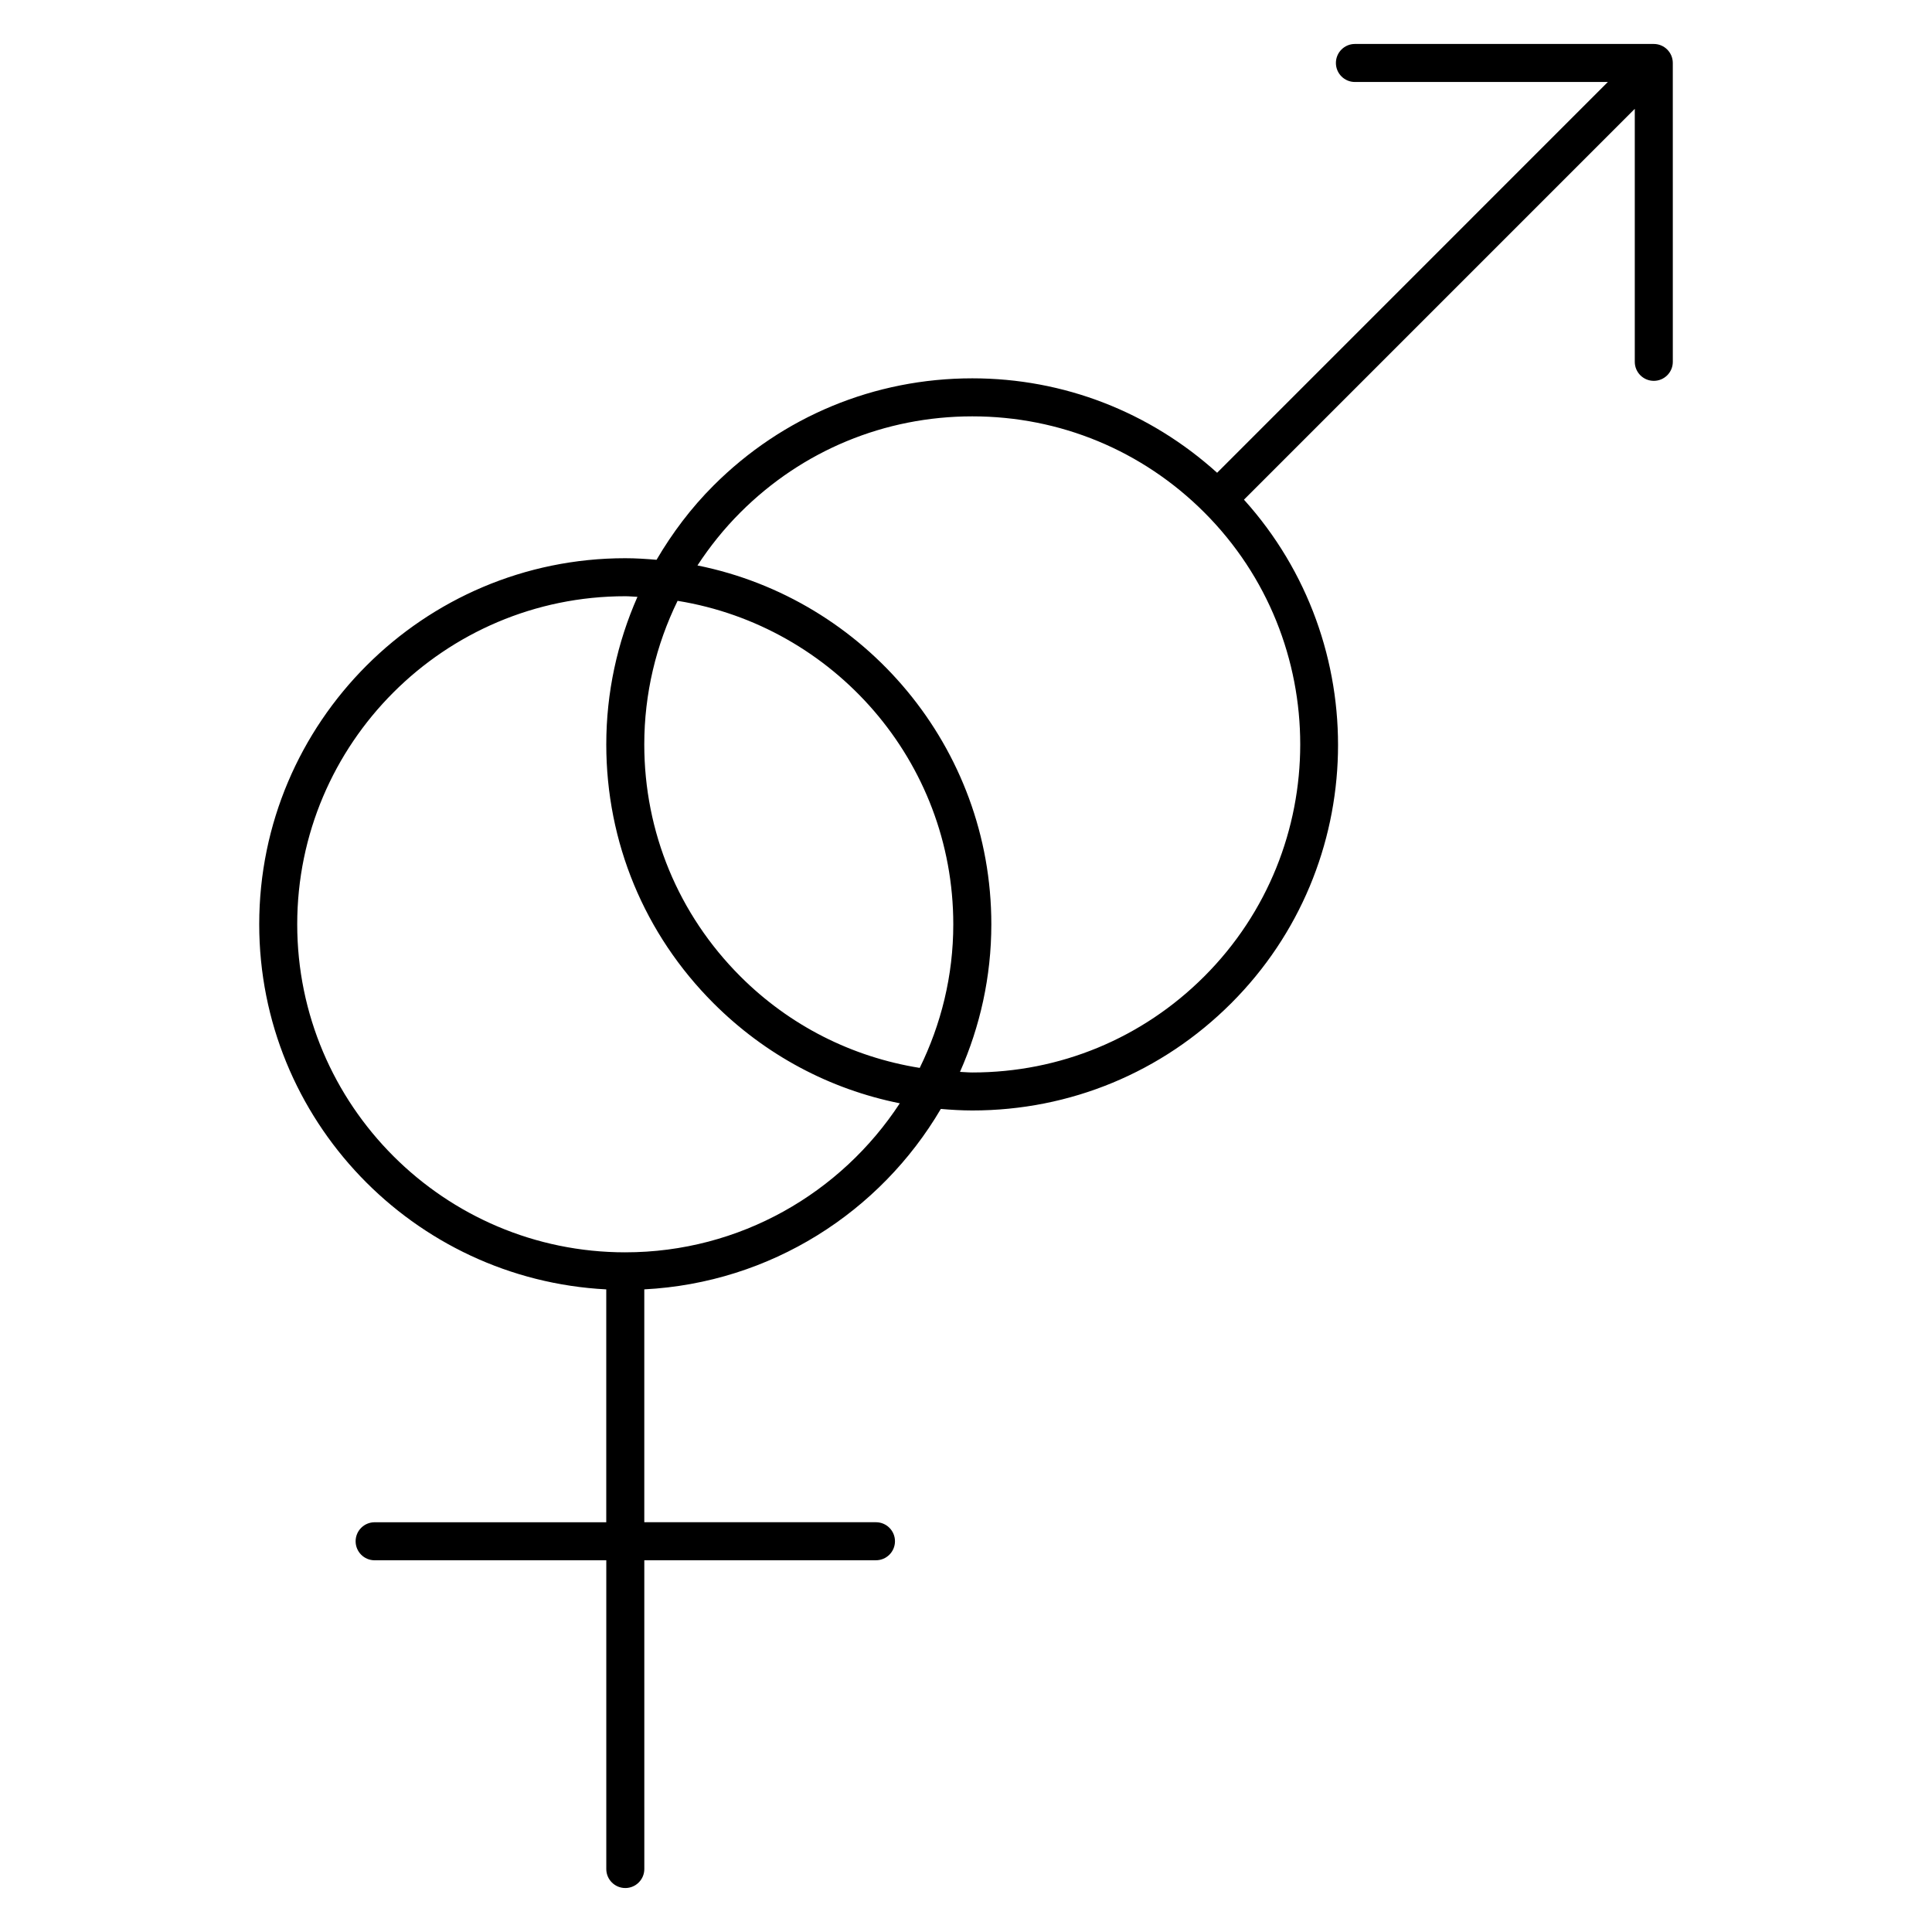 <?xml version="1.0" encoding="UTF-8"?>
<!-- Uploaded to: ICON Repo, www.iconrepo.com, Generator: ICON Repo Mixer Tools -->
<svg fill="#000000" width="800px" height="800px" version="1.1" viewBox="144 144 512 512" xmlns="http://www.w3.org/2000/svg">
 <path d="m582.27 155.65h-79.203c-2.785 0-5.039 2.258-5.039 5.039s2.254 5.039 5.039 5.039h67.031l-103.55 103.56c-17.852-16.117-40.641-25.027-64.867-25.027-25.914 0-50.273 10.09-68.598 28.418-5.953 5.953-10.938 12.594-15.09 19.672-2.734-0.23-5.492-0.418-8.289-0.418-53.496 0-97.008 43.52-97.008 97.008 0 51.793 40.828 94.113 91.969 96.758v61.711l-61.383 0.004c-2.781 0-5.039 2.254-5.039 5.039s2.258 5.039 5.039 5.039h61.391v81.816c0 2.785 2.258 5.039 5.039 5.039s5.039-2.254 5.039-5.039l-0.004-81.824h61.391c2.781 0 5.039-2.254 5.039-5.039 0-2.785-2.258-5.039-5.039-5.039h-61.395v-61.711c33.508-1.734 62.523-20.48 78.586-47.816 2.766 0.238 5.547 0.406 8.352 0.406 25.91 0 50.273-10.09 68.605-28.418 36.621-36.625 37.676-95.418 3.379-133.45l103.57-103.58v67.051c0 2.781 2.254 5.039 5.039 5.039 2.785 0 5.039-2.258 5.039-5.039l-0.004-79.203c0-2.781-2.258-5.035-5.039-5.035zm-272.57 320.23c-47.938 0-86.934-39-86.934-86.938 0-47.934 39-86.934 86.934-86.934 1.09 0 2.144 0.121 3.231 0.16-5.367 12.172-8.262 25.402-8.262 39.105 0 25.91 10.09 50.273 28.414 68.594 13.703 13.707 30.789 22.797 49.375 26.52-15.539 23.742-42.328 39.492-72.758 39.492zm78.035-48.875c-17.914-2.871-34.457-11.18-47.535-24.258-16.418-16.418-25.461-38.25-25.461-61.469 0-13.422 3.109-26.34 8.828-38.051 41.352 6.676 73.062 42.512 73.062 85.719 0.008 13.656-3.25 26.547-8.895 38.059zm75.418-24.258c-16.426 16.426-38.258 25.469-61.48 25.469-1.098 0-2.176-0.117-3.266-0.156 5.301-11.98 8.305-25.191 8.305-39.117 0-46.941-33.52-86.184-77.879-95.094 3.269-5.004 7.047-9.719 11.371-14.043 16.418-16.426 38.254-25.469 61.477-25.469 23.219 0 45.051 9.043 61.477 25.469 33.887 33.891 33.887 89.039-0.004 122.94z"/>
</svg>